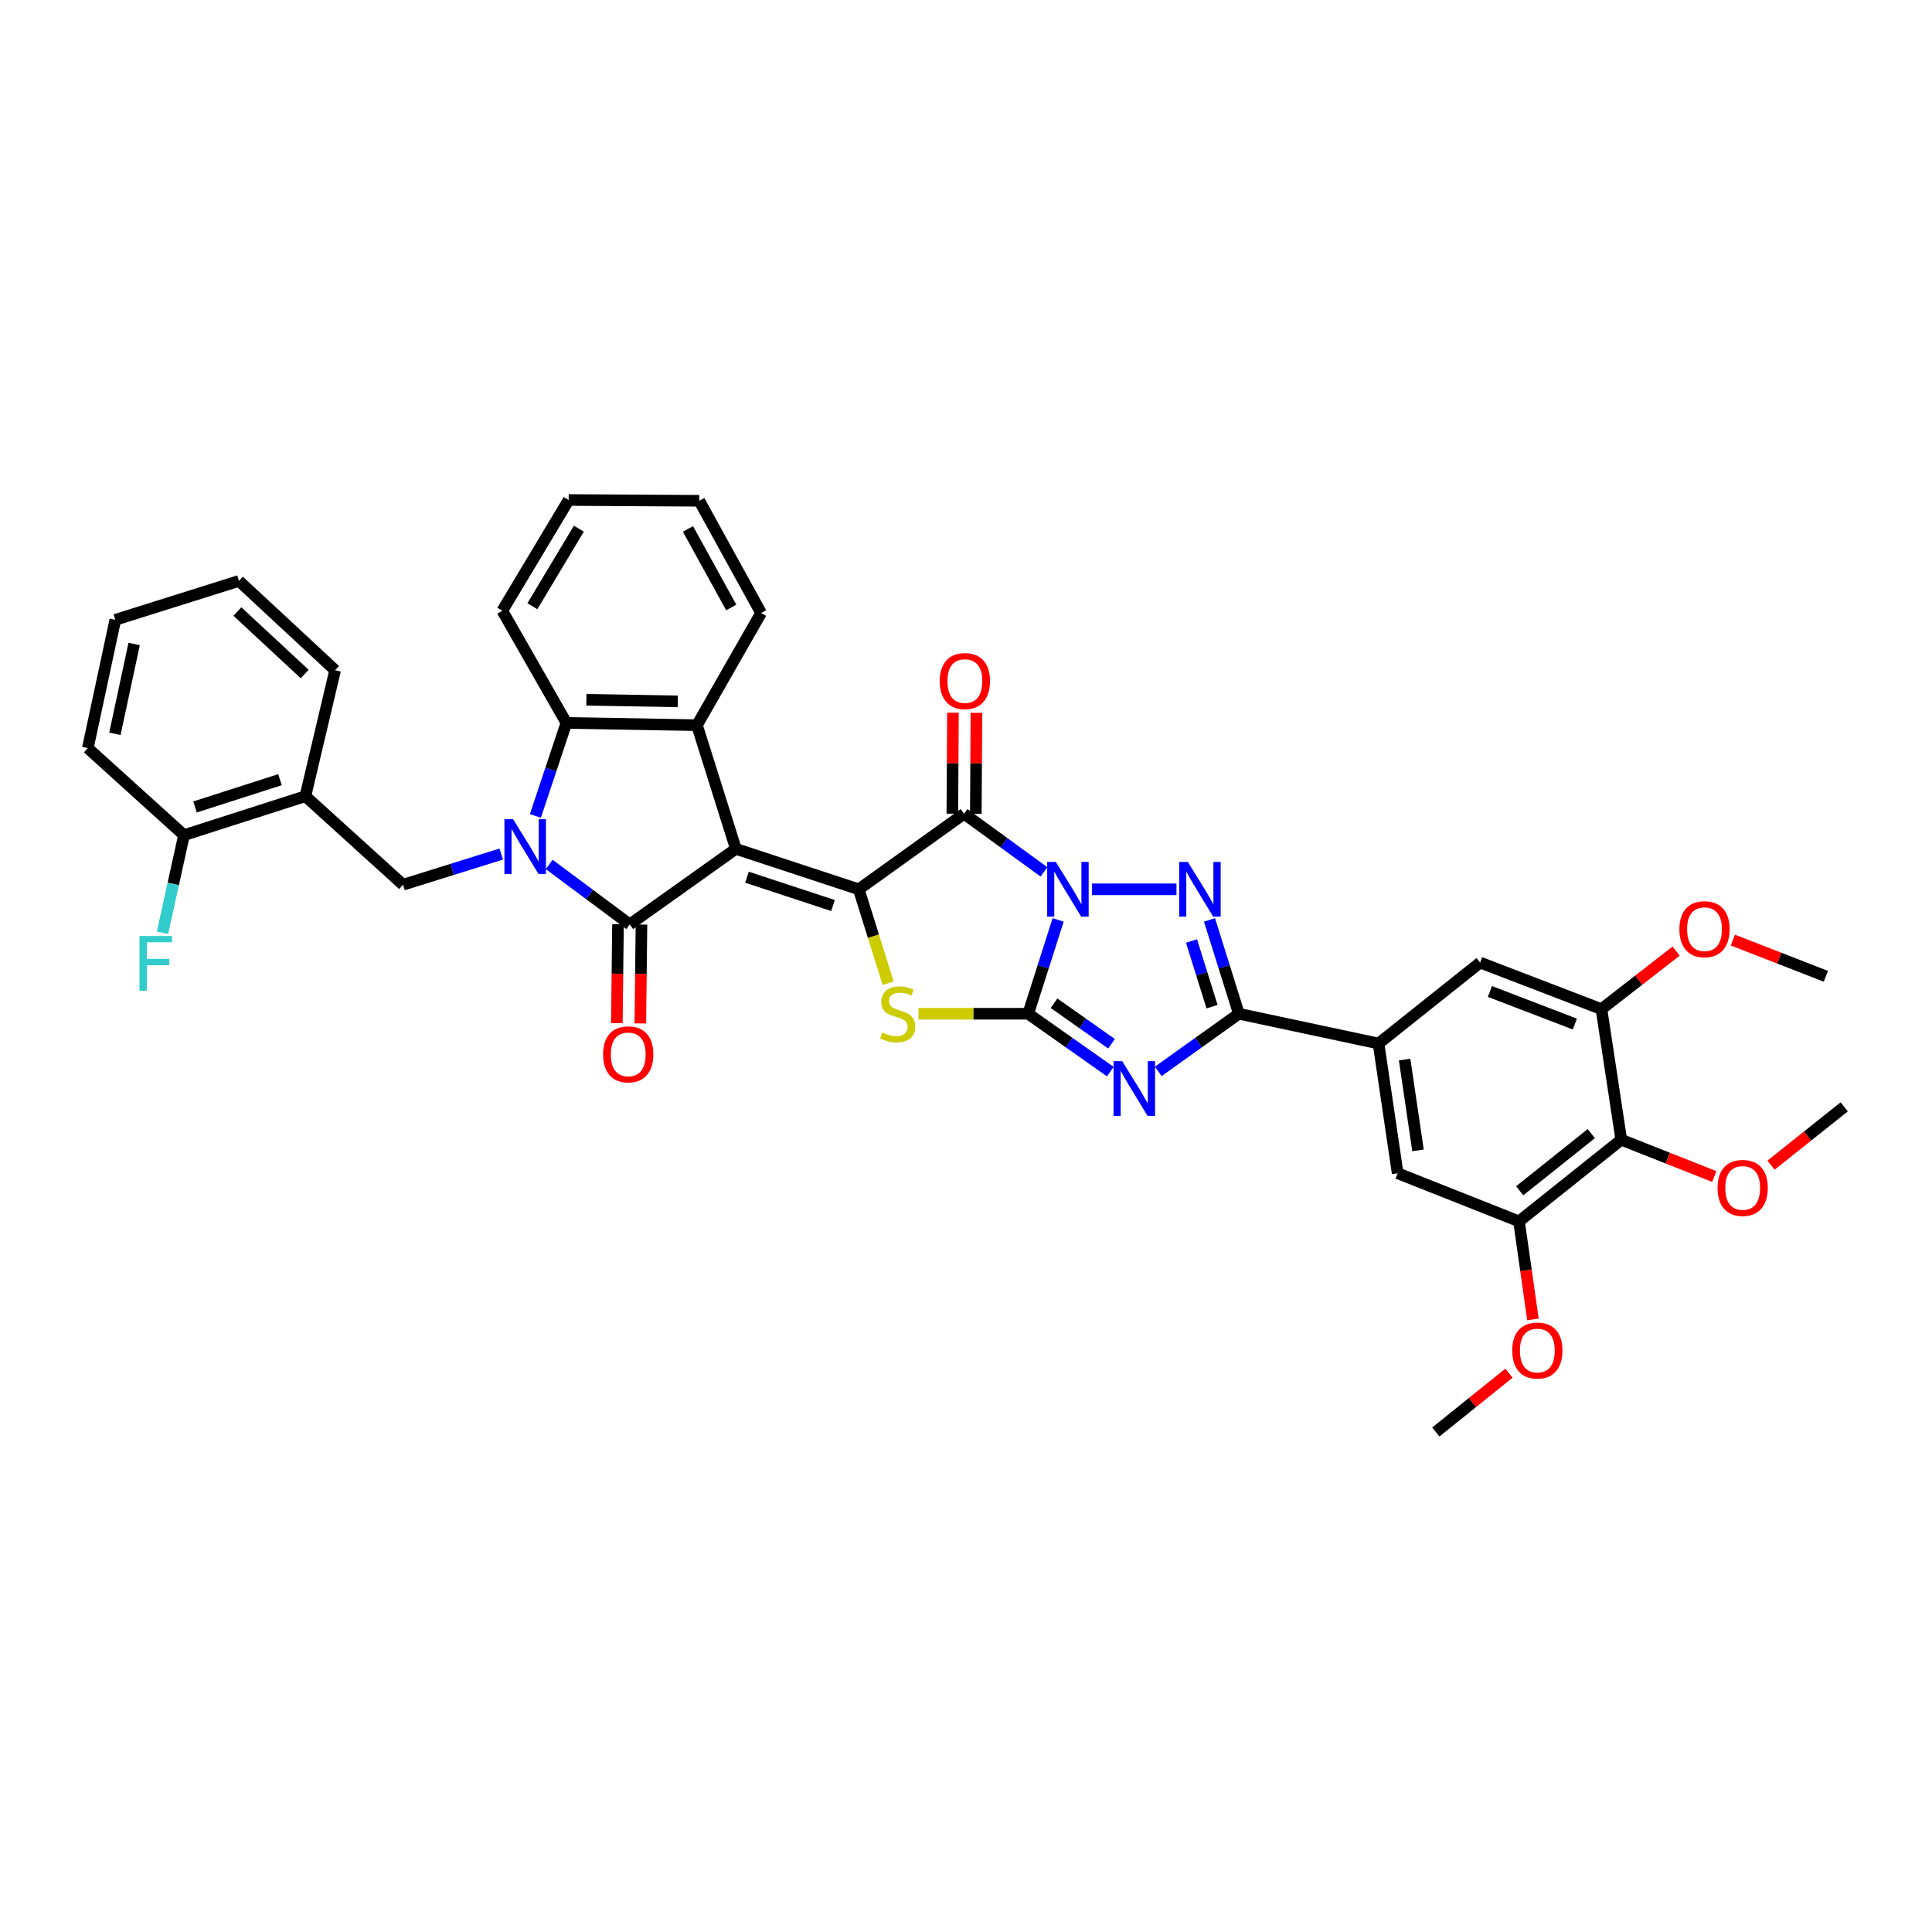 <?xml version='1.0' encoding='iso-8859-1'?>
<svg version='1.1' baseProfile='full'
              xmlns='http://www.w3.org/2000/svg'
                      xmlns:rdkit='http://www.rdkit.org/xml'
                      xmlns:xlink='http://www.w3.org/1999/xlink'
                  xml:space='preserve'
width='1000px' height='1000px' viewBox='0 0 1000 1000'>
<!-- END OF HEADER -->
<rect style='opacity:1.0;fill:#FFFFFF;stroke:none' width='1000' height='1000' x='0' y='0'> </rect>
<path class='bond-1' d='M 547.694,476.151 L 539.94,500.432' style='fill:none;fill-rule:evenodd;stroke:#0000FF;stroke-width:6px;stroke-linecap:butt;stroke-linejoin:miter;stroke-opacity:1' />
<path class='bond-1' d='M 539.94,500.432 L 532.186,524.714' style='fill:none;fill-rule:evenodd;stroke:#000000;stroke-width:6px;stroke-linecap:butt;stroke-linejoin:miter;stroke-opacity:1' />
<path class='bond-5' d='M 540.354,451.277 L 519.681,436.236' style='fill:none;fill-rule:evenodd;stroke:#0000FF;stroke-width:6px;stroke-linecap:butt;stroke-linejoin:miter;stroke-opacity:1' />
<path class='bond-5' d='M 519.681,436.236 L 499.008,421.195' style='fill:none;fill-rule:evenodd;stroke:#000000;stroke-width:6px;stroke-linecap:butt;stroke-linejoin:miter;stroke-opacity:1' />
<path class='bond-7' d='M 565.203,460.3 L 608.94,460.3' style='fill:none;fill-rule:evenodd;stroke:#0000FF;stroke-width:6px;stroke-linecap:butt;stroke-linejoin:miter;stroke-opacity:1' />
<path class='bond-0' d='M 380.881,439.36 L 444.491,460.3' style='fill:none;fill-rule:evenodd;stroke:#000000;stroke-width:6px;stroke-linecap:butt;stroke-linejoin:miter;stroke-opacity:1' />
<path class='bond-0' d='M 386.623,454.043 L 431.15,468.701' style='fill:none;fill-rule:evenodd;stroke:#000000;stroke-width:6px;stroke-linecap:butt;stroke-linejoin:miter;stroke-opacity:1' />
<path class='bond-3' d='M 380.881,439.36 L 325.952,478.466' style='fill:none;fill-rule:evenodd;stroke:#000000;stroke-width:6px;stroke-linecap:butt;stroke-linejoin:miter;stroke-opacity:1' />
<path class='bond-10' d='M 380.881,439.36 L 360.751,375.352' style='fill:none;fill-rule:evenodd;stroke:#000000;stroke-width:6px;stroke-linecap:butt;stroke-linejoin:miter;stroke-opacity:1' />
<path class='bond-6' d='M 532.186,524.714 L 553.441,539.691' style='fill:none;fill-rule:evenodd;stroke:#000000;stroke-width:6px;stroke-linecap:butt;stroke-linejoin:miter;stroke-opacity:1' />
<path class='bond-6' d='M 553.441,539.691 L 574.695,554.669' style='fill:none;fill-rule:evenodd;stroke:#0000FF;stroke-width:6px;stroke-linecap:butt;stroke-linejoin:miter;stroke-opacity:1' />
<path class='bond-6' d='M 545.562,519.274 L 560.44,529.759' style='fill:none;fill-rule:evenodd;stroke:#000000;stroke-width:6px;stroke-linecap:butt;stroke-linejoin:miter;stroke-opacity:1' />
<path class='bond-6' d='M 560.44,529.759 L 575.318,540.243' style='fill:none;fill-rule:evenodd;stroke:#0000FF;stroke-width:6px;stroke-linecap:butt;stroke-linejoin:miter;stroke-opacity:1' />
<path class='bond-8' d='M 532.186,524.714 L 503.801,524.714' style='fill:none;fill-rule:evenodd;stroke:#000000;stroke-width:6px;stroke-linecap:butt;stroke-linejoin:miter;stroke-opacity:1' />
<path class='bond-8' d='M 503.801,524.714 L 475.416,524.714' style='fill:none;fill-rule:evenodd;stroke:#CCCC00;stroke-width:6px;stroke-linecap:butt;stroke-linejoin:miter;stroke-opacity:1' />
<path class='bond-2' d='M 444.491,460.3 L 499.008,421.195' style='fill:none;fill-rule:evenodd;stroke:#000000;stroke-width:6px;stroke-linecap:butt;stroke-linejoin:miter;stroke-opacity:1' />
<path class='bond-39' d='M 444.491,460.3 L 452.096,484.603' style='fill:none;fill-rule:evenodd;stroke:#000000;stroke-width:6px;stroke-linecap:butt;stroke-linejoin:miter;stroke-opacity:1' />
<path class='bond-39' d='M 452.096,484.603 L 459.701,508.906' style='fill:none;fill-rule:evenodd;stroke:#CCCC00;stroke-width:6px;stroke-linecap:butt;stroke-linejoin:miter;stroke-opacity:1' />
<path class='bond-4' d='M 325.952,478.466 L 305.106,462.948' style='fill:none;fill-rule:evenodd;stroke:#000000;stroke-width:6px;stroke-linecap:butt;stroke-linejoin:miter;stroke-opacity:1' />
<path class='bond-4' d='M 305.106,462.948 L 284.26,447.43' style='fill:none;fill-rule:evenodd;stroke:#0000FF;stroke-width:6px;stroke-linecap:butt;stroke-linejoin:miter;stroke-opacity:1' />
<path class='bond-20' d='M 319.877,478.395 L 319.578,503.989' style='fill:none;fill-rule:evenodd;stroke:#000000;stroke-width:6px;stroke-linecap:butt;stroke-linejoin:miter;stroke-opacity:1' />
<path class='bond-20' d='M 319.578,503.989 L 319.28,529.583' style='fill:none;fill-rule:evenodd;stroke:#FF0000;stroke-width:6px;stroke-linecap:butt;stroke-linejoin:miter;stroke-opacity:1' />
<path class='bond-20' d='M 332.027,478.537 L 331.728,504.131' style='fill:none;fill-rule:evenodd;stroke:#000000;stroke-width:6px;stroke-linecap:butt;stroke-linejoin:miter;stroke-opacity:1' />
<path class='bond-20' d='M 331.728,504.131 L 331.43,529.725' style='fill:none;fill-rule:evenodd;stroke:#FF0000;stroke-width:6px;stroke-linecap:butt;stroke-linejoin:miter;stroke-opacity:1' />
<path class='bond-12' d='M 259.437,442.053 L 234.029,449.996' style='fill:none;fill-rule:evenodd;stroke:#0000FF;stroke-width:6px;stroke-linecap:butt;stroke-linejoin:miter;stroke-opacity:1' />
<path class='bond-12' d='M 234.029,449.996 L 208.621,457.938' style='fill:none;fill-rule:evenodd;stroke:#000000;stroke-width:6px;stroke-linecap:butt;stroke-linejoin:miter;stroke-opacity:1' />
<path class='bond-41' d='M 277.114,422.332 L 285.139,398.255' style='fill:none;fill-rule:evenodd;stroke:#0000FF;stroke-width:6px;stroke-linecap:butt;stroke-linejoin:miter;stroke-opacity:1' />
<path class='bond-41' d='M 285.139,398.255 L 293.164,374.177' style='fill:none;fill-rule:evenodd;stroke:#000000;stroke-width:6px;stroke-linecap:butt;stroke-linejoin:miter;stroke-opacity:1' />
<path class='bond-21' d='M 505.083,421.231 L 505.24,395.093' style='fill:none;fill-rule:evenodd;stroke:#000000;stroke-width:6px;stroke-linecap:butt;stroke-linejoin:miter;stroke-opacity:1' />
<path class='bond-21' d='M 505.24,395.093 L 505.396,368.956' style='fill:none;fill-rule:evenodd;stroke:#FF0000;stroke-width:6px;stroke-linecap:butt;stroke-linejoin:miter;stroke-opacity:1' />
<path class='bond-21' d='M 492.932,421.158 L 493.089,395.021' style='fill:none;fill-rule:evenodd;stroke:#000000;stroke-width:6px;stroke-linecap:butt;stroke-linejoin:miter;stroke-opacity:1' />
<path class='bond-21' d='M 493.089,395.021 L 493.245,368.883' style='fill:none;fill-rule:evenodd;stroke:#FF0000;stroke-width:6px;stroke-linecap:butt;stroke-linejoin:miter;stroke-opacity:1' />
<path class='bond-38' d='M 599.519,554.55 L 620.376,539.632' style='fill:none;fill-rule:evenodd;stroke:#0000FF;stroke-width:6px;stroke-linecap:butt;stroke-linejoin:miter;stroke-opacity:1' />
<path class='bond-38' d='M 620.376,539.632 L 641.234,524.714' style='fill:none;fill-rule:evenodd;stroke:#000000;stroke-width:6px;stroke-linecap:butt;stroke-linejoin:miter;stroke-opacity:1' />
<path class='bond-9' d='M 626.036,476.148 L 633.635,500.431' style='fill:none;fill-rule:evenodd;stroke:#0000FF;stroke-width:6px;stroke-linecap:butt;stroke-linejoin:miter;stroke-opacity:1' />
<path class='bond-9' d='M 633.635,500.431 L 641.234,524.714' style='fill:none;fill-rule:evenodd;stroke:#000000;stroke-width:6px;stroke-linecap:butt;stroke-linejoin:miter;stroke-opacity:1' />
<path class='bond-9' d='M 616.72,487.061 L 622.039,504.059' style='fill:none;fill-rule:evenodd;stroke:#0000FF;stroke-width:6px;stroke-linecap:butt;stroke-linejoin:miter;stroke-opacity:1' />
<path class='bond-9' d='M 622.039,504.059 L 627.358,521.058' style='fill:none;fill-rule:evenodd;stroke:#000000;stroke-width:6px;stroke-linecap:butt;stroke-linejoin:miter;stroke-opacity:1' />
<path class='bond-13' d='M 641.234,524.714 L 713.525,540.125' style='fill:none;fill-rule:evenodd;stroke:#000000;stroke-width:6px;stroke-linecap:butt;stroke-linejoin:miter;stroke-opacity:1' />
<path class='bond-11' d='M 360.751,375.352 L 293.164,374.177' style='fill:none;fill-rule:evenodd;stroke:#000000;stroke-width:6px;stroke-linecap:butt;stroke-linejoin:miter;stroke-opacity:1' />
<path class='bond-11' d='M 350.824,363.027 L 303.513,362.204' style='fill:none;fill-rule:evenodd;stroke:#000000;stroke-width:6px;stroke-linecap:butt;stroke-linejoin:miter;stroke-opacity:1' />
<path class='bond-27' d='M 360.751,375.352 L 393.936,317.284' style='fill:none;fill-rule:evenodd;stroke:#000000;stroke-width:6px;stroke-linecap:butt;stroke-linejoin:miter;stroke-opacity:1' />
<path class='bond-28' d='M 293.164,374.177 L 259.986,316.123' style='fill:none;fill-rule:evenodd;stroke:#000000;stroke-width:6px;stroke-linecap:butt;stroke-linejoin:miter;stroke-opacity:1' />
<path class='bond-17' d='M 208.621,457.938 L 158.067,412.102' style='fill:none;fill-rule:evenodd;stroke:#000000;stroke-width:6px;stroke-linecap:butt;stroke-linejoin:miter;stroke-opacity:1' />
<path class='bond-18' d='M 713.525,540.125 L 766.112,498.225' style='fill:none;fill-rule:evenodd;stroke:#000000;stroke-width:6px;stroke-linecap:butt;stroke-linejoin:miter;stroke-opacity:1' />
<path class='bond-19' d='M 713.525,540.125 L 723.422,607.272' style='fill:none;fill-rule:evenodd;stroke:#000000;stroke-width:6px;stroke-linecap:butt;stroke-linejoin:miter;stroke-opacity:1' />
<path class='bond-19' d='M 727.031,548.425 L 733.958,595.429' style='fill:none;fill-rule:evenodd;stroke:#000000;stroke-width:6px;stroke-linecap:butt;stroke-linejoin:miter;stroke-opacity:1' />
<path class='bond-14' d='M 839.166,589.917 L 786.235,632.175' style='fill:none;fill-rule:evenodd;stroke:#000000;stroke-width:6px;stroke-linecap:butt;stroke-linejoin:miter;stroke-opacity:1' />
<path class='bond-14' d='M 823.645,586.76 L 786.593,616.34' style='fill:none;fill-rule:evenodd;stroke:#000000;stroke-width:6px;stroke-linecap:butt;stroke-linejoin:miter;stroke-opacity:1' />
<path class='bond-23' d='M 839.166,589.917 L 863.241,599.445' style='fill:none;fill-rule:evenodd;stroke:#000000;stroke-width:6px;stroke-linecap:butt;stroke-linejoin:miter;stroke-opacity:1' />
<path class='bond-23' d='M 863.241,599.445 L 887.317,608.972' style='fill:none;fill-rule:evenodd;stroke:#FF0000;stroke-width:6px;stroke-linecap:butt;stroke-linejoin:miter;stroke-opacity:1' />
<path class='bond-40' d='M 839.166,589.917 L 828.912,522.331' style='fill:none;fill-rule:evenodd;stroke:#000000;stroke-width:6px;stroke-linecap:butt;stroke-linejoin:miter;stroke-opacity:1' />
<path class='bond-15' d='M 786.235,632.175 L 723.422,607.272' style='fill:none;fill-rule:evenodd;stroke:#000000;stroke-width:6px;stroke-linecap:butt;stroke-linejoin:miter;stroke-opacity:1' />
<path class='bond-25' d='M 786.235,632.175 L 789.843,657.56' style='fill:none;fill-rule:evenodd;stroke:#000000;stroke-width:6px;stroke-linecap:butt;stroke-linejoin:miter;stroke-opacity:1' />
<path class='bond-25' d='M 789.843,657.56 L 793.451,682.945' style='fill:none;fill-rule:evenodd;stroke:#FF0000;stroke-width:6px;stroke-linecap:butt;stroke-linejoin:miter;stroke-opacity:1' />
<path class='bond-16' d='M 828.912,522.331 L 766.112,498.225' style='fill:none;fill-rule:evenodd;stroke:#000000;stroke-width:6px;stroke-linecap:butt;stroke-linejoin:miter;stroke-opacity:1' />
<path class='bond-16' d='M 815.137,530.059 L 771.177,513.184' style='fill:none;fill-rule:evenodd;stroke:#000000;stroke-width:6px;stroke-linecap:butt;stroke-linejoin:miter;stroke-opacity:1' />
<path class='bond-24' d='M 828.912,522.331 L 848.235,507.309' style='fill:none;fill-rule:evenodd;stroke:#000000;stroke-width:6px;stroke-linecap:butt;stroke-linejoin:miter;stroke-opacity:1' />
<path class='bond-24' d='M 848.235,507.309 L 867.559,492.288' style='fill:none;fill-rule:evenodd;stroke:#FF0000;stroke-width:6px;stroke-linecap:butt;stroke-linejoin:miter;stroke-opacity:1' />
<path class='bond-22' d='M 158.067,412.102 L 95.24,432.272' style='fill:none;fill-rule:evenodd;stroke:#000000;stroke-width:6px;stroke-linecap:butt;stroke-linejoin:miter;stroke-opacity:1' />
<path class='bond-22' d='M 144.928,403.558 L 100.949,417.677' style='fill:none;fill-rule:evenodd;stroke:#000000;stroke-width:6px;stroke-linecap:butt;stroke-linejoin:miter;stroke-opacity:1' />
<path class='bond-29' d='M 158.067,412.102 L 173.451,346.919' style='fill:none;fill-rule:evenodd;stroke:#000000;stroke-width:6px;stroke-linecap:butt;stroke-linejoin:miter;stroke-opacity:1' />
<path class='bond-26' d='M 95.24,432.272 L 89.678,457.525' style='fill:none;fill-rule:evenodd;stroke:#000000;stroke-width:6px;stroke-linecap:butt;stroke-linejoin:miter;stroke-opacity:1' />
<path class='bond-26' d='M 89.678,457.525 L 84.117,482.778' style='fill:none;fill-rule:evenodd;stroke:#33CCCC;stroke-width:6px;stroke-linecap:butt;stroke-linejoin:miter;stroke-opacity:1' />
<path class='bond-30' d='M 95.24,432.272 L 45.455,387.226' style='fill:none;fill-rule:evenodd;stroke:#000000;stroke-width:6px;stroke-linecap:butt;stroke-linejoin:miter;stroke-opacity:1' />
<path class='bond-31' d='M 916.686,603.086 L 935.616,587.999' style='fill:none;fill-rule:evenodd;stroke:#FF0000;stroke-width:6px;stroke-linecap:butt;stroke-linejoin:miter;stroke-opacity:1' />
<path class='bond-31' d='M 935.616,587.999 L 954.545,572.912' style='fill:none;fill-rule:evenodd;stroke:#000000;stroke-width:6px;stroke-linecap:butt;stroke-linejoin:miter;stroke-opacity:1' />
<path class='bond-33' d='M 896.933,486.587 L 920.997,495.957' style='fill:none;fill-rule:evenodd;stroke:#FF0000;stroke-width:6px;stroke-linecap:butt;stroke-linejoin:miter;stroke-opacity:1' />
<path class='bond-33' d='M 920.997,495.957 L 945.061,505.326' style='fill:none;fill-rule:evenodd;stroke:#000000;stroke-width:6px;stroke-linecap:butt;stroke-linejoin:miter;stroke-opacity:1' />
<path class='bond-32' d='M 781.041,710.758 L 762.111,725.977' style='fill:none;fill-rule:evenodd;stroke:#FF0000;stroke-width:6px;stroke-linecap:butt;stroke-linejoin:miter;stroke-opacity:1' />
<path class='bond-32' d='M 762.111,725.977 L 743.18,741.196' style='fill:none;fill-rule:evenodd;stroke:#000000;stroke-width:6px;stroke-linecap:butt;stroke-linejoin:miter;stroke-opacity:1' />
<path class='bond-34' d='M 393.936,317.284 L 361.932,259.203' style='fill:none;fill-rule:evenodd;stroke:#000000;stroke-width:6px;stroke-linecap:butt;stroke-linejoin:miter;stroke-opacity:1' />
<path class='bond-34' d='M 378.493,314.436 L 356.09,273.779' style='fill:none;fill-rule:evenodd;stroke:#000000;stroke-width:6px;stroke-linecap:butt;stroke-linejoin:miter;stroke-opacity:1' />
<path class='bond-42' d='M 259.986,316.123 L 294.346,258.804' style='fill:none;fill-rule:evenodd;stroke:#000000;stroke-width:6px;stroke-linecap:butt;stroke-linejoin:miter;stroke-opacity:1' />
<path class='bond-42' d='M 275.562,313.773 L 299.614,273.65' style='fill:none;fill-rule:evenodd;stroke:#000000;stroke-width:6px;stroke-linecap:butt;stroke-linejoin:miter;stroke-opacity:1' />
<path class='bond-36' d='M 173.451,346.919 L 123.679,300.691' style='fill:none;fill-rule:evenodd;stroke:#000000;stroke-width:6px;stroke-linecap:butt;stroke-linejoin:miter;stroke-opacity:1' />
<path class='bond-36' d='M 157.716,348.888 L 122.876,316.528' style='fill:none;fill-rule:evenodd;stroke:#000000;stroke-width:6px;stroke-linecap:butt;stroke-linejoin:miter;stroke-opacity:1' />
<path class='bond-43' d='M 45.455,387.226 L 59.685,320.821' style='fill:none;fill-rule:evenodd;stroke:#000000;stroke-width:6px;stroke-linecap:butt;stroke-linejoin:miter;stroke-opacity:1' />
<path class='bond-43' d='M 59.47,379.811 L 69.431,333.328' style='fill:none;fill-rule:evenodd;stroke:#000000;stroke-width:6px;stroke-linecap:butt;stroke-linejoin:miter;stroke-opacity:1' />
<path class='bond-35' d='M 361.932,259.203 L 294.346,258.804' style='fill:none;fill-rule:evenodd;stroke:#000000;stroke-width:6px;stroke-linecap:butt;stroke-linejoin:miter;stroke-opacity:1' />
<path class='bond-37' d='M 123.679,300.691 L 59.685,320.821' style='fill:none;fill-rule:evenodd;stroke:#000000;stroke-width:6px;stroke-linecap:butt;stroke-linejoin:miter;stroke-opacity:1' />
<path  class='atom-0' d='M 546.495 446.14
L 555.775 461.14
Q 556.695 462.62, 558.175 465.3
Q 559.655 467.98, 559.735 468.14
L 559.735 446.14
L 563.495 446.14
L 563.495 474.46
L 559.615 474.46
L 549.655 458.06
Q 548.495 456.14, 547.255 453.94
Q 546.055 451.74, 545.695 451.06
L 545.695 474.46
L 542.015 474.46
L 542.015 446.14
L 546.495 446.14
' fill='#0000FF'/>
<path  class='atom-5' d='M 265.573 424.019
L 274.853 439.019
Q 275.773 440.499, 277.253 443.179
Q 278.733 445.859, 278.813 446.019
L 278.813 424.019
L 282.573 424.019
L 282.573 452.339
L 278.693 452.339
L 268.733 435.939
Q 267.573 434.019, 266.333 431.819
Q 265.133 429.619, 264.773 428.939
L 264.773 452.339
L 261.093 452.339
L 261.093 424.019
L 265.573 424.019
' fill='#0000FF'/>
<path  class='atom-7' d='M 580.855 549.261
L 590.135 564.261
Q 591.055 565.741, 592.535 568.421
Q 594.015 571.101, 594.095 571.261
L 594.095 549.261
L 597.855 549.261
L 597.855 577.581
L 593.975 577.581
L 584.015 561.181
Q 582.855 559.261, 581.615 557.061
Q 580.415 554.861, 580.055 554.181
L 580.055 577.581
L 576.375 577.581
L 576.375 549.261
L 580.855 549.261
' fill='#0000FF'/>
<path  class='atom-8' d='M 614.817 446.14
L 624.097 461.14
Q 625.017 462.62, 626.497 465.3
Q 627.977 467.98, 628.057 468.14
L 628.057 446.14
L 631.817 446.14
L 631.817 474.46
L 627.937 474.46
L 617.977 458.06
Q 616.817 456.14, 615.577 453.94
Q 614.377 451.74, 614.017 451.06
L 614.017 474.46
L 610.337 474.46
L 610.337 446.14
L 614.817 446.14
' fill='#0000FF'/>
<path  class='atom-9' d='M 456.648 534.434
Q 456.968 534.554, 458.288 535.114
Q 459.608 535.674, 461.048 536.034
Q 462.528 536.354, 463.968 536.354
Q 466.648 536.354, 468.208 535.074
Q 469.768 533.754, 469.768 531.474
Q 469.768 529.914, 468.968 528.954
Q 468.208 527.994, 467.008 527.474
Q 465.808 526.954, 463.808 526.354
Q 461.288 525.594, 459.768 524.874
Q 458.288 524.154, 457.208 522.634
Q 456.168 521.114, 456.168 518.554
Q 456.168 514.994, 458.568 512.794
Q 461.008 510.594, 465.808 510.594
Q 469.088 510.594, 472.808 512.154
L 471.888 515.234
Q 468.488 513.834, 465.928 513.834
Q 463.168 513.834, 461.648 514.994
Q 460.128 516.114, 460.168 518.074
Q 460.168 519.594, 460.928 520.514
Q 461.728 521.434, 462.848 521.954
Q 464.008 522.474, 465.928 523.074
Q 468.488 523.874, 470.008 524.674
Q 471.528 525.474, 472.608 527.114
Q 473.728 528.714, 473.728 531.474
Q 473.728 535.394, 471.088 537.514
Q 468.488 539.594, 464.128 539.594
Q 461.608 539.594, 459.688 539.034
Q 457.808 538.514, 455.568 537.594
L 456.648 534.434
' fill='#CCCC00'/>
<path  class='atom-21' d='M 312.169 545.734
Q 312.169 538.934, 315.529 535.134
Q 318.889 531.334, 325.169 531.334
Q 331.449 531.334, 334.809 535.134
Q 338.169 538.934, 338.169 545.734
Q 338.169 552.614, 334.769 556.534
Q 331.369 560.414, 325.169 560.414
Q 318.929 560.414, 315.529 556.534
Q 312.169 552.654, 312.169 545.734
M 325.169 557.214
Q 329.489 557.214, 331.809 554.334
Q 334.169 551.414, 334.169 545.734
Q 334.169 540.174, 331.809 537.374
Q 329.489 534.534, 325.169 534.534
Q 320.849 534.534, 318.489 537.334
Q 316.169 540.134, 316.169 545.734
Q 316.169 551.454, 318.489 554.334
Q 320.849 557.214, 325.169 557.214
' fill='#FF0000'/>
<path  class='atom-22' d='M 486.419 352.521
Q 486.419 345.721, 489.779 341.921
Q 493.139 338.121, 499.419 338.121
Q 505.699 338.121, 509.059 341.921
Q 512.419 345.721, 512.419 352.521
Q 512.419 359.401, 509.019 363.321
Q 505.619 367.201, 499.419 367.201
Q 493.179 367.201, 489.779 363.321
Q 486.419 359.441, 486.419 352.521
M 499.419 364.001
Q 503.739 364.001, 506.059 361.121
Q 508.419 358.201, 508.419 352.521
Q 508.419 346.961, 506.059 344.161
Q 503.739 341.321, 499.419 341.321
Q 495.099 341.321, 492.739 344.121
Q 490.419 346.921, 490.419 352.521
Q 490.419 358.241, 492.739 361.121
Q 495.099 364.001, 499.419 364.001
' fill='#FF0000'/>
<path  class='atom-24' d='M 889.006 614.866
Q 889.006 608.066, 892.366 604.266
Q 895.726 600.466, 902.006 600.466
Q 908.286 600.466, 911.646 604.266
Q 915.006 608.066, 915.006 614.866
Q 915.006 621.746, 911.606 625.666
Q 908.206 629.546, 902.006 629.546
Q 895.766 629.546, 892.366 625.666
Q 889.006 621.786, 889.006 614.866
M 902.006 626.346
Q 906.326 626.346, 908.646 623.466
Q 911.006 620.546, 911.006 614.866
Q 911.006 609.306, 908.646 606.506
Q 906.326 603.666, 902.006 603.666
Q 897.686 603.666, 895.326 606.466
Q 893.006 609.266, 893.006 614.866
Q 893.006 620.586, 895.326 623.466
Q 897.686 626.346, 902.006 626.346
' fill='#FF0000'/>
<path  class='atom-25' d='M 869.248 480.949
Q 869.248 474.149, 872.608 470.349
Q 875.968 466.549, 882.248 466.549
Q 888.528 466.549, 891.888 470.349
Q 895.248 474.149, 895.248 480.949
Q 895.248 487.829, 891.848 491.749
Q 888.448 495.629, 882.248 495.629
Q 876.008 495.629, 872.608 491.749
Q 869.248 487.869, 869.248 480.949
M 882.248 492.429
Q 886.568 492.429, 888.888 489.549
Q 891.248 486.629, 891.248 480.949
Q 891.248 475.389, 888.888 472.589
Q 886.568 469.749, 882.248 469.749
Q 877.928 469.749, 875.568 472.549
Q 873.248 475.349, 873.248 480.949
Q 873.248 486.669, 875.568 489.549
Q 877.928 492.429, 882.248 492.429
' fill='#FF0000'/>
<path  class='atom-26' d='M 782.726 699.031
Q 782.726 692.231, 786.086 688.431
Q 789.446 684.631, 795.726 684.631
Q 802.006 684.631, 805.366 688.431
Q 808.726 692.231, 808.726 699.031
Q 808.726 705.911, 805.326 709.831
Q 801.926 713.711, 795.726 713.711
Q 789.486 713.711, 786.086 709.831
Q 782.726 705.951, 782.726 699.031
M 795.726 710.511
Q 800.046 710.511, 802.366 707.631
Q 804.726 704.711, 804.726 699.031
Q 804.726 693.471, 802.366 690.671
Q 800.046 687.831, 795.726 687.831
Q 791.406 687.831, 789.046 690.631
Q 786.726 693.431, 786.726 699.031
Q 786.726 704.751, 789.046 707.631
Q 791.406 710.511, 795.726 710.511
' fill='#FF0000'/>
<path  class='atom-27' d='M 72.205 484.476
L 89.045 484.476
L 89.045 487.716
L 76.005 487.716
L 76.005 496.316
L 87.605 496.316
L 87.605 499.596
L 76.005 499.596
L 76.005 512.796
L 72.205 512.796
L 72.205 484.476
' fill='#33CCCC'/>
</svg>

